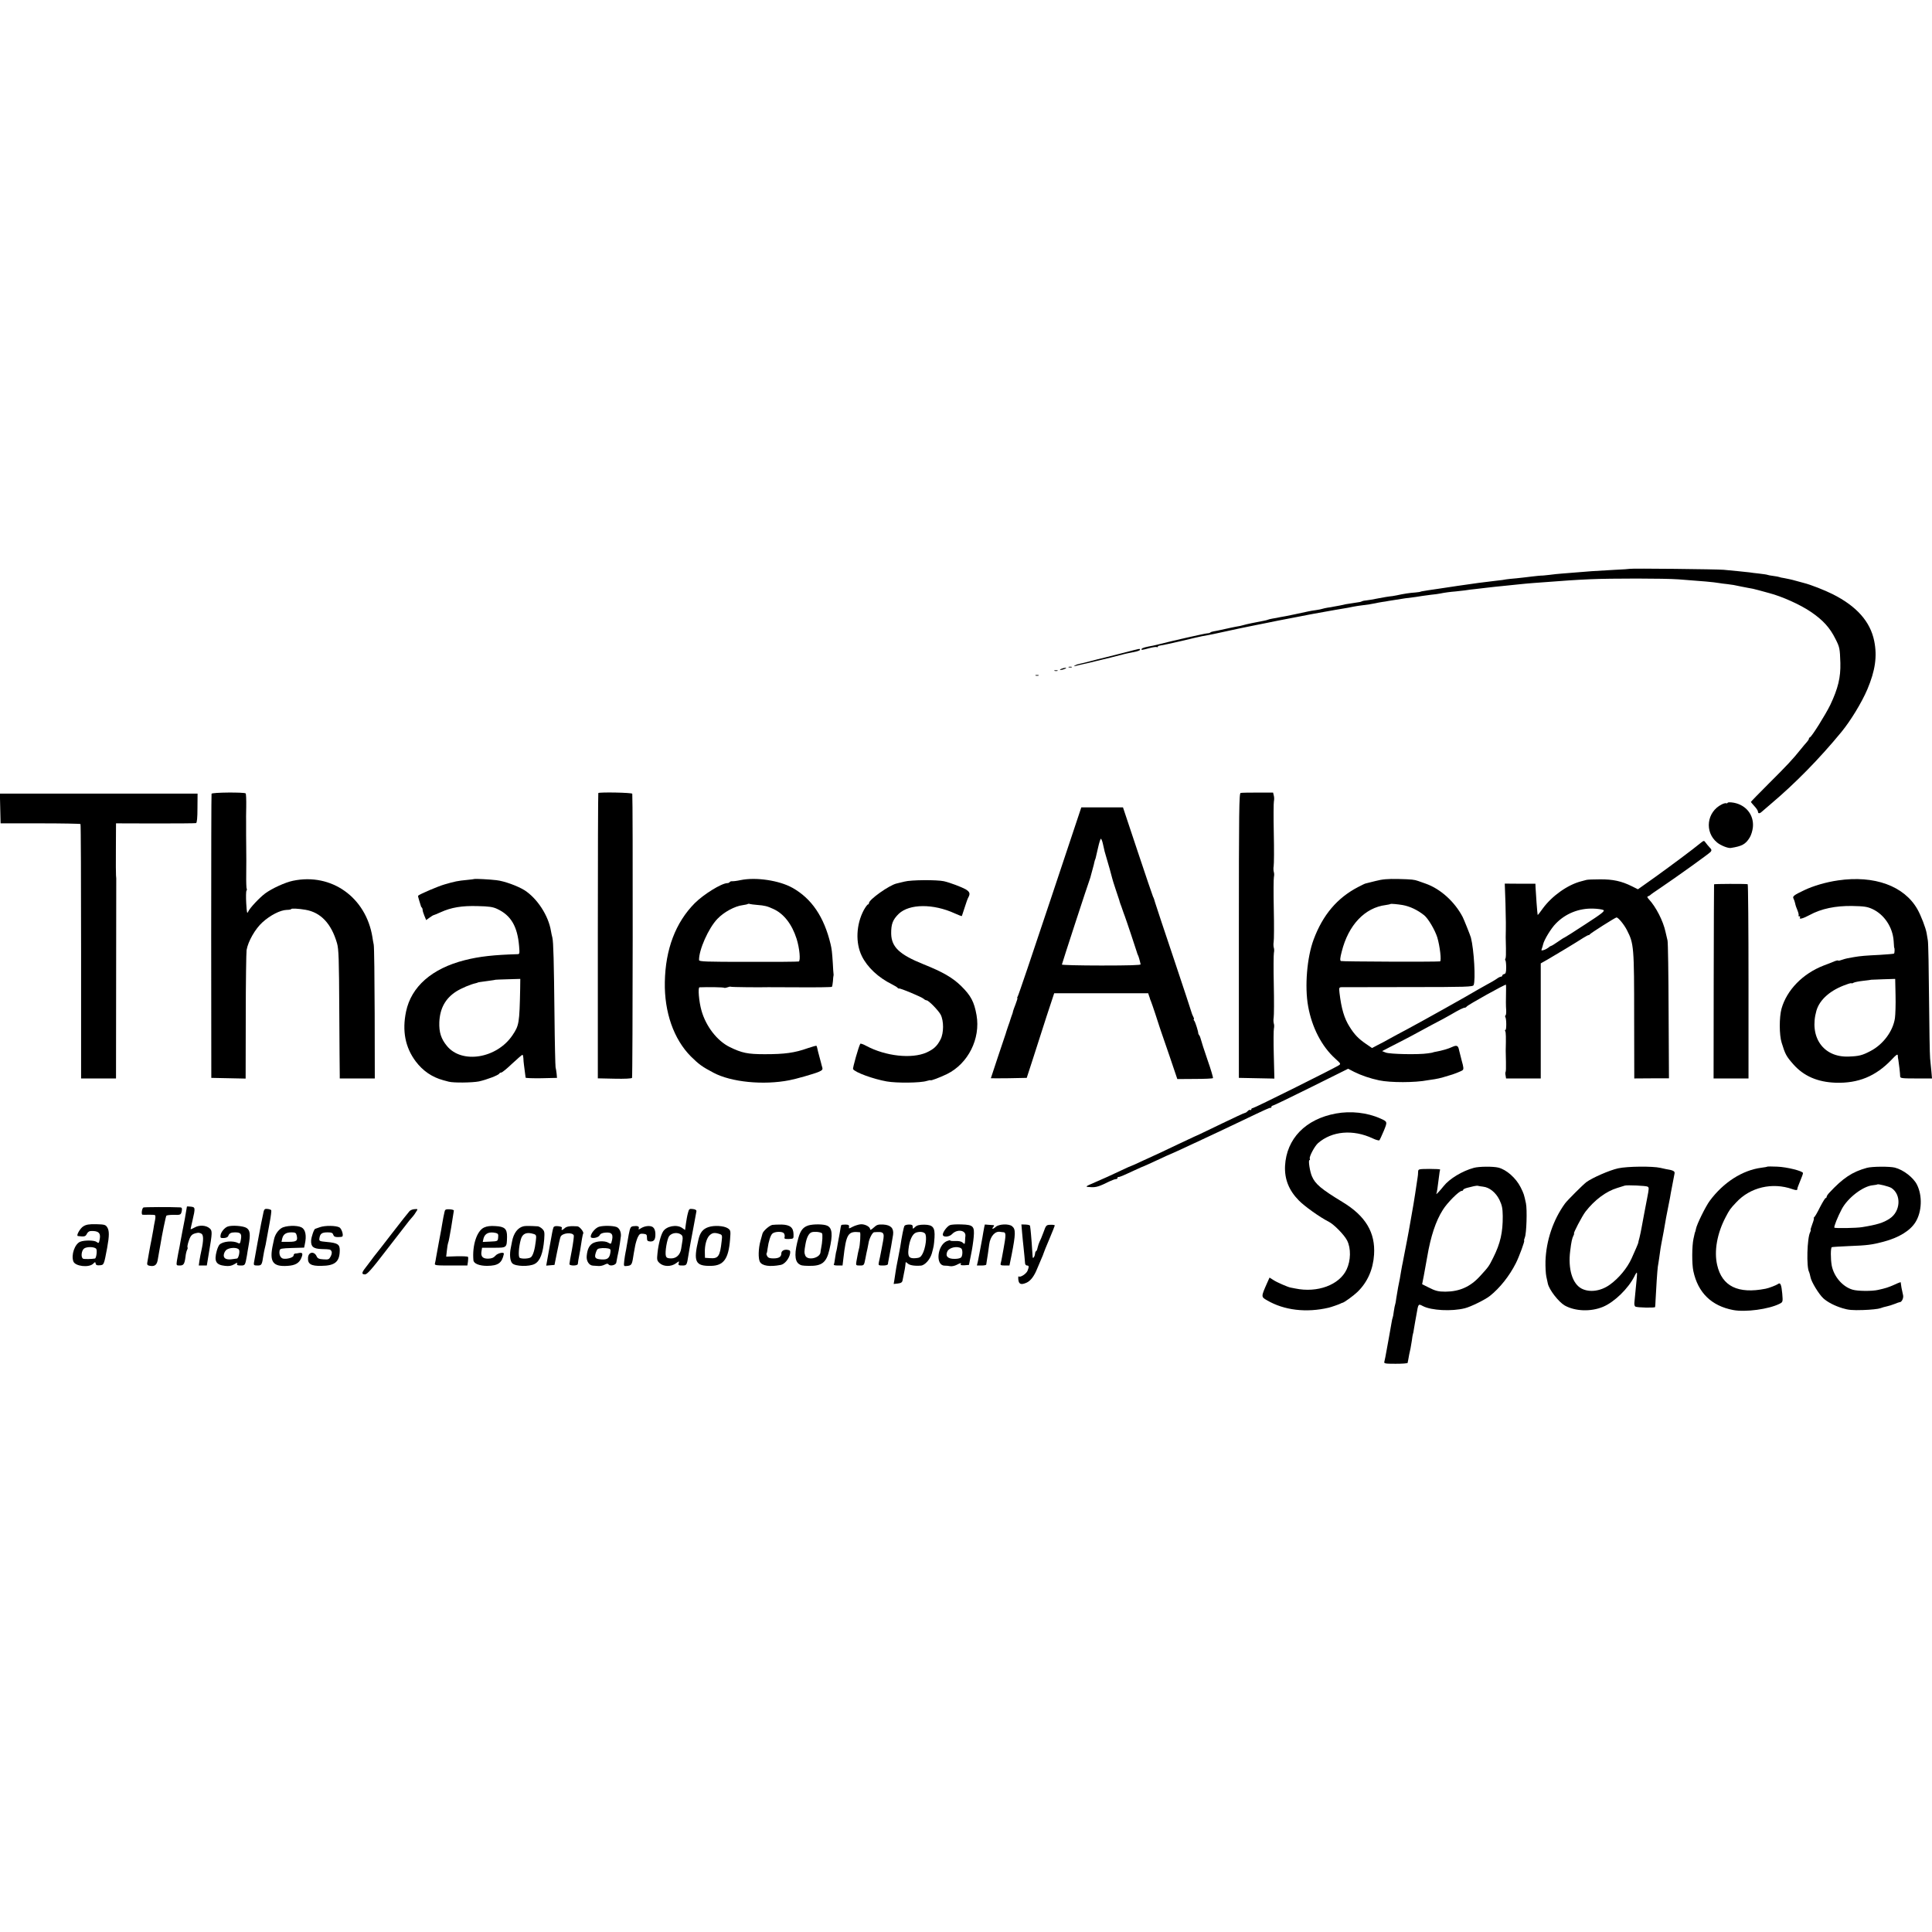 <?xml version="1.0" standalone="no"?>
<!DOCTYPE svg PUBLIC "-//W3C//DTD SVG 20010904//EN"
 "http://www.w3.org/TR/2001/REC-SVG-20010904/DTD/svg10.dtd">
<svg aria-hidden="true" version="1.0" xmlns="http://www.w3.org/2000/svg"
 width="1632pt" height="1632pt" viewBox="0 0 1632 1632"
 preserveAspectRatio="xMidYMid meet">
<g transform="translate(0,1632) scale(0.1,-0.1)"
fill="#000000" stroke="none">
<path d="M13768 11515 c-2 -1 -64 -6 -138 -9 -74 -4 -157 -9 -185 -11 -73 -6
-193 -16 -251 -20 -29 -2 -76 -7 -105 -11 -30 -3 -61 -7 -69 -6 -8 0 -44 -4
-80 -8 -36 -5 -94 -11 -130 -15 -36 -3 -75 -7 -87 -9 -12 -3 -48 -8 -80 -11
-92 -11 -105 -13 -154 -19 -46 -6 -302 -43 -349 -51 -14 -2 -47 -7 -75 -11
-54 -9 -64 -10 -67 -13 -2 -1 -21 -4 -43 -6 -47 -3 -98 -11 -157 -24 -24 -5
-50 -9 -58 -9 -8 0 -51 -8 -95 -16 -44 -9 -91 -17 -105 -18 -14 -1 -29 -4 -35
-7 -11 -6 -11 -6 -73 -15 -22 -3 -51 -8 -64 -10 -12 -3 -35 -8 -50 -11 -16 -3
-38 -7 -50 -9 -13 -3 -36 -7 -53 -9 -16 -3 -37 -7 -45 -10 -8 -3 -33 -8 -55
-11 -22 -3 -49 -7 -60 -10 -78 -17 -182 -39 -195 -41 -8 -1 -28 -5 -45 -8 -16
-4 -45 -9 -64 -12 -19 -3 -37 -8 -41 -10 -3 -2 -19 -6 -35 -9 -74 -14 -143
-28 -170 -36 -16 -5 -43 -11 -60 -13 -16 -3 -61 -12 -100 -21 -38 -9 -80 -17
-92 -19 -12 -2 -26 -6 -29 -10 -4 -4 -16 -7 -26 -7 -16 0 -295 -63 -403 -91
-22 -5 -47 -11 -55 -13 -66 -12 -91 -19 -96 -27 -7 -12 2 -11 65 6 30 8 58 12
63 9 4 -3 8 -1 8 3 0 5 9 9 21 10 11 1 91 18 177 38 86 21 166 39 177 41 26 4
75 14 100 19 150 33 315 68 335 71 14 3 70 14 125 25 55 11 111 23 125 25 14
3 72 14 130 25 58 11 116 23 130 25 178 32 194 35 285 50 17 3 37 7 45 9 13 3
44 8 137 20 12 2 34 6 50 9 15 4 42 8 58 11 17 2 41 6 55 9 29 5 118 19 140
22 60 7 126 16 144 20 12 2 45 6 74 10 29 3 63 7 75 10 38 8 91 15 132 18 22
2 58 6 80 9 22 4 65 9 95 12 30 4 69 8 85 10 31 4 97 11 188 20 28 3 72 8 97
10 25 3 74 7 110 10 319 24 335 25 480 32 176 8 629 8 750 -1 205 -15 294 -23
341 -31 13 -2 44 -7 69 -9 43 -5 61 -8 120 -21 14 -3 40 -8 57 -11 18 -2 59
-11 90 -20 32 -9 72 -19 88 -24 108 -28 265 -99 351 -158 102 -69 161 -133
209 -230 35 -69 37 -79 41 -202 3 -122 -19 -214 -85 -354 -40 -82 -156 -268
-172 -274 -5 -2 -9 -8 -9 -13 0 -5 -8 -17 -17 -27 -10 -11 -34 -39 -53 -63
-65 -81 -113 -133 -267 -286 -84 -84 -153 -155 -153 -157 0 -2 14 -18 30 -36
17 -18 30 -38 30 -46 0 -17 14 -18 32 -1 7 6 43 37 78 67 205 173 410 382 595
607 78 95 171 248 219 360 67 159 84 279 58 408 -33 164 -148 294 -351 396
-68 34 -185 80 -241 94 -8 2 -40 11 -70 19 -30 9 -73 18 -95 22 -22 3 -43 8
-46 10 -4 2 -26 6 -49 9 -24 3 -46 7 -49 9 -3 2 -35 7 -71 11 -36 4 -72 8 -80
10 -8 1 -51 6 -95 10 -44 4 -100 9 -125 12 -50 5 -786 13 -792 8z"/>
<path d="M9500 10808 c-63 -16 -140 -36 -170 -43 -30 -7 -82 -20 -115 -29 -33
-9 -73 -19 -89 -22 -16 -3 -36 -9 -45 -15 -13 -8 -12 -9 6 -4 12 3 30 8 40 10
22 4 112 25 133 31 8 2 62 15 120 29 58 15 114 29 125 32 11 3 44 9 73 15 28
5 52 14 52 19 0 12 5 12 -130 -23z"/>
<path d="M9028 10683 c6 -2 18 -2 25 0 6 3 1 5 -13 5 -14 0 -19 -2 -12 -5z"/>
<path d="M8965 10670 c-13 -5 -14 -9 -5 -9 8 0 24 4 35 9 13 5 14 9 5 9 -8 0
-24 -4 -35 -9z"/>
<path d="M8908 10653 c6 -2 18 -2 25 0 6 3 1 5 -13 5 -14 0 -19 -2 -12 -5z"/>
<path d="M8748 10613 c6 -2 18 -2 25 0 6 3 1 5 -13 5 -14 0 -19 -2 -12 -5z"/>
<path d="M1787 9615 c-2 -5 -3 -548 -3 -1205 l1 -1195 145 -3 145 -3 1 523 c0
288 4 541 7 563 13 74 73 179 134 234 66 60 150 103 205 105 21 0 38 4 38 7 0
7 63 4 120 -6 130 -22 219 -117 267 -283 14 -49 17 -129 19 -572 2 -283 3
-527 4 -542 l0 -28 148 0 148 0 -1 548 c-1 301 -4 563 -8 582 -4 19 -9 48 -11
63 -54 337 -346 545 -671 477 -65 -13 -178 -65 -235 -107 -47 -35 -129 -122
-143 -153 -10 -22 -12 -12 -17 70 -3 52 -2 100 2 106 4 6 5 13 2 16 -3 3 -5
59 -4 124 1 66 1 164 0 219 -1 55 -1 106 -1 113 0 20 0 101 0 115 -1 6 0 61 1
120 1 60 -1 112 -5 115 -11 11 -284 9 -288 -3z"/>
<path d="M5054 9621 c-2 -2 -4 -546 -4 -1207 l0 -1203 141 -3 c86 -2 144 1
148 7 6 8 8 2356 2 2400 -1 10 -277 15 -287 6z"/>
<path d="M10480 9622 c-13 -2 -15 -142 -15 -1205 l0 -1202 150 -3 150 -3 -5
200 c-3 110 -2 211 1 223 3 13 3 32 -1 43 -3 11 -4 33 -1 49 3 16 4 141 1 277
-3 137 -2 259 1 271 3 13 3 32 -1 43 -3 11 -4 33 -1 49 3 16 4 141 1 277 -3
137 -2 259 1 271 3 13 3 32 -1 43 -3 11 -4 33 -1 49 3 16 4 141 1 277 -3 137
-2 259 1 271 3 13 3 34 -1 48 l-6 25 -130 0 c-71 0 -136 -1 -144 -3z"/>
<path d="M2 9490 l3 -125 335 0 c184 0 337 -3 340 -6 3 -4 5 -489 5 -1078 l0
-1071 148 0 147 0 1 838 c0 460 1 844 1 852 0 8 -1 20 -2 25 -1 6 -2 107 -1
225 l1 215 333 -1 c182 0 337 1 343 3 8 3 12 45 12 127 l1 122 -835 0 -835 0
3 -126z"/>
<path d="M14594 9539 c-3 -5 -9 -7 -13 -4 -5 2 -22 -2 -37 -10 -127 -63 -148
-233 -39 -322 30 -25 91 -49 115 -46 95 15 125 31 160 88 12 19 24 58 27 87
10 102 -56 187 -160 207 -28 5 -50 5 -53 0z"/>
<path d="M8870 8708 c-145 -436 -268 -799 -273 -805 -5 -7 -7 -13 -3 -13 3 0
-4 -24 -15 -52 -11 -29 -21 -55 -21 -58 -1 -8 -5 -23 -14 -45 -4 -11 -8 -24
-10 -30 -1 -5 -9 -29 -18 -53 -8 -23 -15 -43 -15 -45 0 -1 -2 -9 -5 -17 -14
-41 -126 -375 -126 -378 0 -1 68 -1 151 0 l152 3 52 160 c28 88 80 249 115
358 l65 197 397 0 397 0 7 -22 c5 -13 9 -25 9 -28 1 -3 5 -12 8 -20 6 -13 64
-187 72 -215 2 -5 6 -19 10 -30 4 -11 37 -108 74 -215 l66 -195 147 1 c81 0
151 3 154 7 3 3 -17 72 -46 154 -28 81 -53 159 -56 173 -3 13 -9 29 -14 35 -4
5 -8 12 -8 15 1 15 -25 97 -34 108 -6 6 -7 12 -4 12 4 0 2 9 -4 21 -6 11 -13
28 -15 37 -2 9 -69 212 -149 451 -81 239 -151 453 -158 475 -6 23 -14 46 -18
51 -3 6 -62 178 -130 383 l-124 372 -176 0 -176 0 -264 -792z m445 490 c4 -18
9 -40 11 -48 1 -8 7 -31 13 -50 21 -70 53 -183 56 -199 2 -9 15 -52 30 -96 15
-44 28 -84 30 -90 1 -5 5 -19 9 -30 5 -11 12 -33 18 -50 5 -16 14 -39 18 -50
11 -28 101 -298 104 -310 1 -5 4 -14 7 -20 6 -9 18 -51 24 -81 2 -7 -98 -10
-331 -10 -184 0 -334 4 -334 8 0 6 216 669 238 728 3 8 6 20 7 25 2 6 8 30 15
55 7 25 14 52 15 60 2 8 4 16 5 18 3 3 4 6 25 99 10 45 21 80 25 78 4 -3 11
-19 15 -37z"/>
<path d="M14364 9198 c-60 -50 -244 -187 -383 -287 l-145 -103 -50 25 c-88 44
-162 60 -271 59 -55 0 -107 -2 -115 -5 -8 -2 -28 -7 -45 -12 -112 -29 -244
-122 -322 -228 -23 -33 -43 -58 -44 -56 -3 10 -16 185 -18 234 l-1 30 -129 0
-130 1 6 -166 c4 -143 4 -192 2 -287 0 -10 1 -52 2 -94 1 -41 0 -80 -4 -86 -4
-5 -4 -13 0 -16 3 -4 6 -30 6 -59 0 -41 -4 -54 -17 -56 -9 -2 -16 -8 -16 -13
0 -5 -5 -9 -11 -9 -6 0 -23 -8 -37 -19 -15 -10 -49 -31 -77 -45 -27 -15 -63
-35 -80 -45 -81 -49 -478 -271 -600 -336 -49 -26 -115 -61 -145 -78 -30 -17
-76 -42 -103 -55 l-47 -25 -54 37 c-61 42 -95 77 -136 143 -45 71 -69 152 -85
286 -5 44 -3 47 17 48 13 0 267 0 566 1 492 0 544 2 550 17 18 43 3 300 -23
401 -5 19 -60 156 -70 175 -68 129 -187 236 -310 280 -27 9 -57 20 -65 23 -35
12 -51 14 -166 17 -94 2 -137 -2 -195 -17 -41 -10 -79 -20 -84 -21 -6 -1 -34
-15 -63 -30 -177 -92 -298 -236 -375 -442 -57 -152 -77 -398 -47 -565 32 -179
115 -340 230 -443 47 -43 48 -44 27 -57 -48 -30 -711 -360 -724 -360 -7 0 -13
-5 -13 -11 0 -5 -4 -8 -9 -5 -5 3 -14 -1 -21 -9 -7 -8 -17 -15 -22 -15 -6 0
-93 -41 -195 -90 -101 -49 -186 -90 -187 -90 -2 0 -75 -34 -162 -75 -88 -42
-168 -80 -179 -85 -11 -5 -69 -32 -129 -59 -59 -28 -110 -51 -113 -51 -2 0
-37 -15 -76 -34 -78 -37 -172 -80 -227 -103 -88 -38 -88 -38 -37 -41 45 -3 72
5 160 49 22 10 45 19 53 19 8 0 14 4 14 10 0 5 3 9 8 8 8 -2 32 8 135 56 43
20 80 36 82 36 2 0 51 23 110 50 59 28 108 50 110 50 2 0 47 21 102 46 54 25
127 59 163 76 81 37 168 79 335 158 211 101 240 114 248 112 4 -1 7 3 7 8 0 6
5 10 10 10 6 0 151 70 324 156 l314 156 50 -26 c60 -30 136 -56 212 -72 96
-20 303 -20 410 1 14 2 41 6 60 9 19 3 51 10 70 16 19 6 42 13 50 15 33 8 104
36 115 45 10 8 8 26 -7 78 -10 37 -20 78 -23 91 -7 38 -19 45 -56 28 -33 -16
-89 -32 -139 -41 -14 -2 -25 -5 -25 -6 0 -1 -20 -5 -45 -8 -76 -12 -322 -7
-355 7 l-30 12 65 34 c36 18 88 45 115 59 28 14 95 50 150 80 55 30 118 64
140 75 22 11 72 38 110 60 75 44 105 58 119 59 5 0 12 4 15 9 9 14 331 193
332 185 1 -4 1 -20 1 -37 -2 -91 -2 -144 1 -178 1 -21 -1 -41 -5 -44 -5 -2 -5
-9 -2 -15 10 -15 10 -108 1 -108 -5 0 -5 -5 -2 -11 6 -8 7 -54 4 -164 0 -11 1
-55 2 -97 1 -43 0 -80 -3 -83 -3 -3 -3 -17 0 -30 l4 -25 147 0 146 0 0 486 0
486 60 34 c71 41 243 145 300 182 22 14 42 24 44 23 2 -2 7 1 10 6 8 11 216
143 226 143 15 0 64 -60 88 -107 59 -115 61 -141 61 -746 l1 -507 146 1 147 0
-3 567 c-1 312 -5 581 -9 597 -4 17 -11 49 -17 73 -20 93 -81 212 -142 277
-13 15 -15 21 -5 24 7 2 15 7 18 10 3 4 41 31 85 60 135 91 411 289 425 305
10 13 9 20 -9 38 -12 13 -27 31 -34 41 -13 18 -14 18 -43 -5z m-2516 -523 c62
-11 127 -42 183 -87 34 -28 90 -123 110 -186 22 -73 37 -201 23 -203 -45 -5
-829 -2 -837 3 -9 5 -7 27 7 80 56 224 195 371 372 393 21 3 39 7 41 9 4 3 59
-2 101 -9z m1696 -42 c15 -8 -11 -29 -153 -121 -94 -62 -174 -112 -176 -112
-3 0 -28 -16 -55 -35 -27 -19 -53 -35 -57 -35 -3 0 -14 -6 -22 -14 -9 -7 -27
-17 -40 -21 -21 -6 -23 -5 -17 11 4 11 9 27 11 37 8 37 67 135 107 175 82 85
194 130 314 127 39 -1 79 -7 88 -12z"/>
<path d="M4008 8895 c-2 -1 -30 -5 -63 -8 -77 -7 -105 -13 -190 -38 -56 -16
-207 -81 -223 -95 -2 -1 2 -20 9 -41 7 -21 13 -41 14 -45 0 -3 3 -10 8 -14 4
-4 7 -13 7 -21 0 -7 7 -30 15 -49 l15 -36 29 21 c16 12 32 21 35 21 3 0 29 11
58 24 90 41 180 56 313 52 97 -2 129 -7 165 -24 116 -54 171 -147 185 -315 5
-60 4 -67 -12 -67 -200 -6 -323 -19 -448 -51 -276 -70 -451 -223 -495 -434
-34 -163 -7 -302 81 -420 61 -81 138 -134 234 -160 17 -4 37 -10 45 -12 39
-11 199 -9 255 2 65 14 168 53 173 67 2 4 9 8 16 8 8 0 49 34 92 75 44 41 82
74 87 75 4 0 7 -12 8 -27 0 -16 3 -41 5 -58 6 -45 13 -99 14 -108 0 -4 60 -6
133 -5 l132 3 -3 35 c-2 19 -6 43 -9 55 -2 11 -7 205 -9 430 -5 464 -9 629
-18 665 -4 14 -9 39 -12 56 -21 130 -116 275 -223 344 -58 36 -172 78 -238 85
-56 7 -181 13 -185 10z m386 -927 c-6 -291 -9 -310 -65 -393 -132 -196 -428
-245 -554 -90 -49 59 -67 116 -64 200 5 117 51 201 143 260 45 28 120 60 166
70 8 2 15 4 15 5 0 2 27 6 95 15 30 4 56 8 57 9 1 0 48 3 105 4 l103 3 -1 -83z"/>
<path d="M6258 8886 c-32 -7 -64 -11 -73 -10 -8 1 -17 -2 -21 -7 -3 -5 -12 -9
-20 -9 -48 0 -200 -94 -276 -170 -161 -163 -247 -388 -252 -665 -5 -255 75
-483 220 -629 68 -67 95 -87 192 -138 149 -79 421 -106 640 -63 51 9 211 55
246 70 32 14 37 20 32 38 -4 12 -8 29 -10 37 -2 8 -9 35 -16 60 -7 25 -14 53
-16 64 -2 10 -5 20 -7 22 -2 2 -35 -7 -73 -20 -113 -40 -195 -51 -364 -51
-144 0 -193 10 -297 61 -105 52 -199 173 -237 306 -22 76 -32 198 -17 198 71
3 204 1 208 -4 3 -2 15 -1 28 4 13 5 25 7 27 5 3 -4 251 -6 318 -4 8 0 131 0
273 -1 143 -1 261 1 264 4 3 3 7 24 9 48 1 24 4 45 5 48 1 3 1 9 0 13 -1 5 -4
46 -6 90 -6 94 -9 120 -19 162 -55 230 -160 385 -323 476 -111 62 -307 91
-435 65z m137 -210 c64 -5 85 -10 137 -34 88 -39 158 -129 197 -252 25 -79 35
-187 18 -192 -7 -2 -199 -4 -427 -3 -359 0 -415 2 -415 15 -2 86 80 270 155
348 55 58 148 108 214 116 21 3 40 7 43 10 3 2 10 3 16 0 7 -2 35 -6 62 -8z"/>
<path d="M15526 8883 c-99 -14 -209 -46 -286 -83 -87 -41 -100 -52 -90 -70 5
-9 11 -28 14 -41 2 -13 11 -40 20 -60 8 -20 12 -39 9 -43 -4 -3 -1 -6 6 -6 7
0 9 -4 6 -10 -12 -19 25 -10 82 21 97 53 218 78 358 76 101 -2 128 -6 170 -25
101 -46 173 -154 181 -270 2 -31 4 -57 4 -57 6 0 5 -47 -1 -50 -3 -3 -58 -7
-120 -11 -120 -6 -162 -9 -219 -19 -19 -4 -44 -8 -55 -10 -11 -2 -32 -8 -46
-13 -15 -6 -29 -9 -32 -6 -2 3 -15 0 -28 -5 -13 -6 -55 -22 -94 -37 -176 -68
-311 -206 -356 -364 -20 -72 -20 -222 1 -288 30 -98 39 -115 100 -184 87 -98
204 -149 357 -154 191 -6 338 55 471 194 40 43 52 51 53 36 0 -10 2 -28 5 -39
5 -28 15 -116 15 -137 0 -16 13 -18 135 -18 l134 0 -5 58 c-3 31 -8 82 -11
112 -3 30 -7 258 -9 505 -2 248 -6 468 -10 490 -3 22 -8 49 -10 60 -7 45 -49
153 -78 204 -112 197 -363 289 -671 244z m486 -970 c2 -76 -1 -163 -5 -193
-16 -110 -99 -222 -206 -278 -70 -37 -98 -44 -186 -47 -214 -8 -335 166 -271
389 28 94 120 174 254 220 23 9 42 13 42 10 0 -2 8 -1 18 5 9 5 46 12 82 16
36 4 66 8 67 9 1 0 47 2 102 4 l100 3 3 -138z"/>
<path d="M7640 8873 c-30 -7 -60 -15 -66 -16 -62 -14 -234 -136 -234 -166 0
-6 -4 -11 -8 -11 -5 0 -20 -21 -35 -47 -65 -122 -72 -277 -17 -389 46 -94 138
-181 255 -239 22 -11 43 -24 46 -28 3 -5 9 -8 13 -7 11 4 189 -71 207 -86 8
-8 20 -14 26 -14 17 0 99 -84 119 -121 27 -53 27 -154 -1 -209 -29 -57 -58
-83 -119 -111 -125 -55 -345 -31 -508 56 -25 14 -49 22 -51 18 -14 -23 -66
-207 -61 -214 17 -28 171 -84 284 -104 83 -15 286 -13 338 4 17 5 32 8 32 6 0
-7 81 24 139 52 179 88 285 299 250 498 -20 113 -48 165 -130 246 -73 71 -154
118 -319 184 -203 82 -269 145 -272 257 -1 82 13 119 64 169 90 85 291 87 474
3 31 -14 57 -24 59 -22 1 2 12 35 24 73 12 39 26 78 32 87 16 30 10 45 -24 66
-34 19 -131 56 -183 68 -59 13 -278 12 -334 -3z"/>
<path d="M14479 8850 c-1 -3 -2 -373 -3 -822 l-1 -818 147 0 148 0 0 820 c0
451 -3 821 -7 821 -26 4 -283 3 -284 -1z"/>
<path d="M11285 6914 c-257 -47 -418 -213 -430 -443 -5 -111 32 -206 117 -292
48 -49 178 -142 252 -179 45 -23 131 -111 155 -158 34 -66 32 -170 -4 -246
-62 -131 -247 -199 -434 -160 -20 4 -38 8 -41 8 -21 4 -112 43 -141 62 l-35
22 -21 -47 c-51 -115 -51 -116 0 -145 143 -84 332 -107 522 -62 21 5 90 29
100 35 6 3 12 6 15 6 14 2 93 59 128 93 84 82 131 189 139 314 12 186 -71 326
-266 444 -181 110 -231 152 -259 218 -17 38 -32 136 -21 136 5 0 6 6 3 13 -6
17 41 105 69 130 117 103 296 119 462 41 27 -13 53 -20 57 -16 4 4 20 39 37
79 32 78 32 78 -29 105 -112 50 -250 65 -375 42z"/>
<path d="M12450 6455 c-97 -26 -206 -92 -255 -154 -28 -36 -68 -78 -62 -66 5
10 11 54 23 150 3 27 7 52 9 55 2 4 -38 6 -90 6 -94 -1 -95 -1 -96 -26 0 -14
-2 -34 -4 -45 -4 -28 -17 -116 -21 -140 -2 -18 -23 -142 -39 -230 -3 -16 -10
-55 -15 -85 -6 -30 -12 -66 -15 -80 -16 -81 -27 -138 -31 -160 -2 -14 -7 -36
-10 -50 -3 -14 -7 -36 -9 -50 -5 -35 -15 -88 -25 -135 -4 -22 -11 -62 -15 -89
-3 -27 -8 -52 -10 -56 -2 -4 -7 -29 -11 -56 -3 -27 -8 -52 -10 -55 -2 -3 -6
-21 -9 -40 -3 -19 -13 -72 -21 -119 -9 -47 -18 -96 -20 -110 -9 -52 -16 -86
-20 -102 -5 -16 4 -18 95 -18 56 0 101 3 102 8 0 4 2 14 4 22 2 8 6 31 9 50 4
19 9 42 11 50 2 8 7 38 11 65 3 28 8 52 9 55 2 3 6 24 9 46 4 22 9 51 11 64 3
14 7 39 10 55 16 94 15 93 55 72 71 -37 244 -46 354 -18 49 12 171 72 210 103
85 67 166 169 221 278 28 55 77 190 70 190 -3 0 0 12 6 28 14 35 20 235 9 287
-16 75 -18 82 -45 136 -40 79 -120 149 -188 166 -45 11 -164 10 -207 -2z m78
-159 c54 -6 107 -49 138 -111 22 -47 27 -70 28 -138 1 -137 -20 -230 -80 -350
-38 -76 -39 -77 -112 -157 -82 -90 -173 -130 -292 -131 -60 0 -85 6 -145 37
l-52 26 14 71 c13 69 16 86 29 160 29 172 72 303 132 397 37 60 137 160 159
160 7 0 13 4 13 9 0 5 15 12 33 17 17 4 43 10 57 14 14 3 30 5 35 3 6 -2 25
-5 43 -7z"/>
<path d="M13669 6451 c-73 -16 -219 -80 -269 -117 -31 -24 -160 -153 -180
-180 -100 -138 -159 -312 -165 -487 -1 -48 2 -106 7 -130 5 -23 11 -50 13 -60
11 -52 91 -155 143 -185 88 -49 220 -54 323 -11 96 40 213 154 265 257 8 18
18 32 20 32 3 0 3 -21 0 -47 -3 -27 -8 -77 -11 -113 -4 -36 -7 -77 -9 -93 -2
-15 2 -31 8 -34 14 -9 165 -12 167 -4 1 3 3 31 4 61 4 90 15 253 19 280 3 14
7 45 11 70 11 82 15 105 20 130 8 38 28 148 39 215 3 13 12 60 20 102 9 43 18
91 20 107 6 32 24 127 31 162 5 21 -11 29 -75 39 -8 2 -28 6 -45 10 -66 15
-279 13 -356 -4z m249 -155 c12 -7 12 -15 -3 -91 -13 -65 -44 -232 -50 -265
-3 -19 -11 -53 -16 -75 -6 -22 -11 -41 -10 -42 1 -3 -27 -68 -57 -134 -37 -81
-107 -166 -182 -220 -77 -56 -172 -69 -240 -34 -78 41 -116 166 -96 320 9 75
16 106 27 127 5 10 8 18 5 18 -9 0 68 147 97 185 77 99 173 171 268 200 30 9
59 18 64 20 20 6 181 -1 193 -9z"/>
<path d="M14928 6465 c-2 -2 -24 -6 -49 -9 -161 -21 -321 -124 -436 -279 -35
-47 -110 -199 -117 -238 -3 -13 -5 -24 -6 -24 -1 0 -3 -7 -5 -15 -2 -8 -6 -28
-10 -45 -13 -61 -14 -211 -1 -272 39 -183 153 -294 336 -329 106 -20 302 7
393 53 27 14 28 15 22 86 -7 77 -16 97 -37 80 -12 -9 -76 -34 -103 -39 -233
-46 -369 20 -410 201 -27 118 0 266 71 402 34 65 39 72 90 126 118 128 305
172 475 112 22 -8 40 -10 40 -5 2 14 4 22 14 45 29 71 35 88 35 96 0 17 -136
51 -217 54 -45 2 -83 2 -85 0z"/>
<path d="M15770 6455 c-124 -34 -202 -86 -319 -212 -12 -13 -21 -27 -21 -33 0
-5 -4 -10 -8 -10 -5 0 -26 -35 -48 -77 -21 -43 -43 -81 -49 -85 -5 -4 -7 -8
-3 -8 3 0 -2 -22 -13 -50 -10 -27 -17 -50 -14 -50 3 0 1 -8 -4 -18 -26 -48
-33 -297 -9 -337 3 -6 8 -26 12 -45 7 -38 70 -142 108 -177 35 -32 96 -64 163
-84 48 -15 83 -18 175 -15 63 2 128 9 143 15 15 6 41 13 56 16 15 3 44 12 64
20 20 8 39 15 42 15 18 -2 36 33 31 58 -12 51 -18 87 -19 100 0 15 3 16 -59
-12 -48 -21 -70 -28 -133 -42 -52 -12 -173 -11 -216 2 -85 25 -158 111 -176
204 -10 56 -10 152 1 155 6 2 70 6 141 9 159 6 198 11 299 38 127 34 222 92
267 165 54 87 59 223 12 316 -30 60 -115 126 -187 144 -44 11 -193 10 -236 -2z
m207 -170 c86 -56 78 -199 -15 -259 -52 -35 -108 -52 -233 -72 -48 -8 -230
-11 -234 -4 -5 8 29 93 63 157 50 94 178 193 262 201 19 2 36 5 38 7 7 6 98
-17 119 -30z"/>
<path d="M1211 6120 c-13 -9 -19 -60 -7 -61 6 -1 31 -1 55 0 23 0 47 -1 51 -4
4 -3 4 -23 -1 -45 -5 -22 -11 -57 -14 -78 -3 -20 -10 -57 -15 -82 -5 -25 -15
-74 -21 -110 -6 -36 -13 -75 -15 -86 -3 -16 2 -23 19 -26 45 -9 64 7 71 59 4
26 9 55 11 63 1 8 5 31 9 50 15 94 46 242 51 250 3 5 30 8 60 8 61 -2 64 -1
71 36 3 20 0 26 -13 27 -82 4 -306 3 -312 -1z"/>
<path d="M1579 6128 c0 -2 -2 -12 -4 -23 -6 -40 -18 -108 -35 -190 -5 -27 -12
-63 -15 -80 -5 -30 -10 -57 -20 -105 -3 -14 -7 -42 -11 -62 -5 -37 -4 -38 24
-38 33 0 41 12 49 74 2 22 8 47 13 57 5 9 7 19 4 22 -3 3 1 28 11 56 16 48 28
59 74 67 8 2 22 -1 32 -7 19 -10 19 -57 1 -139 -6 -25 -13 -64 -17 -87 l-6
-43 34 0 34 0 17 103 c30 175 30 190 8 210 -31 28 -88 31 -128 8 -19 -11 -34
-17 -34 -13 1 4 7 36 16 72 25 107 24 113 -13 117 -18 2 -33 3 -34 1z"/>
<path d="M2221 6057 c-13 -62 -18 -84 -31 -157 -6 -30 -12 -66 -15 -80 -5 -25
-23 -127 -30 -167 -3 -20 1 -23 30 -23 35 0 38 5 50 86 4 21 8 47 11 56 5 19
10 41 18 89 3 19 14 78 24 131 10 53 16 101 13 105 -3 5 -18 10 -33 11 -25 2
-28 -2 -37 -51z"/>
<path d="M3460 6090 c-8 -8 -76 -94 -150 -190 -74 -96 -139 -180 -145 -186 -5
-7 -19 -24 -30 -40 -11 -15 -32 -43 -47 -62 -34 -43 -35 -57 -5 -57 19 0 57
43 188 214 90 117 174 225 186 240 36 41 39 45 57 73 17 26 17 26 -11 24 -15
0 -35 -8 -43 -16z"/>
<path d="M3755 6083 c-3 -13 -7 -34 -10 -47 -2 -12 -7 -41 -11 -62 -3 -21 -10
-59 -15 -84 -5 -25 -11 -58 -14 -75 -3 -16 -7 -41 -10 -55 -3 -14 -8 -41 -11
-60 -3 -19 -7 -43 -10 -52 -5 -17 6 -18 134 -18 l140 0 5 33 c2 17 3 35 0 40
-2 4 -45 6 -94 5 l-90 -3 6 54 c3 30 8 57 10 61 2 4 7 22 10 41 3 19 10 59 16
89 5 30 12 73 15 95 4 22 7 44 8 49 0 5 -16 10 -37 11 -32 1 -38 -2 -42 -22z"/>
<path d="M5811 6073 c-6 -21 -13 -62 -17 -90 l-7 -53 -26 18 c-45 31 -132 15
-160 -31 -19 -30 -40 -110 -47 -183 -6 -55 -4 -63 17 -83 34 -32 98 -33 140
-2 27 20 27 20 22 1 -5 -17 0 -20 30 -20 38 0 39 2 52 85 7 45 15 88 19 110
17 88 47 253 49 264 1 9 -10 16 -30 18 -30 4 -33 1 -42 -34z m-55 -184 c10 -8
13 -23 9 -48 -3 -20 -8 -51 -11 -69 -8 -51 -40 -82 -85 -82 -29 0 -39 5 -44
20 -10 30 10 146 28 169 24 29 74 34 103 10z"/>
<path d="M704 5961 c-28 -17 -63 -80 -46 -82 53 -7 64 -5 75 17 5 13 20 25 31
25 65 4 88 -15 79 -65 -7 -39 -9 -41 -27 -27 -18 15 -102 16 -138 2 -46 -18
-79 -112 -58 -167 16 -41 131 -54 167 -19 17 17 18 17 21 1 3 -13 12 -16 35
-14 35 3 35 2 62 146 19 104 19 147 0 176 -14 21 -24 23 -93 25 -61 1 -84 -3
-108 -18z m108 -189 c11 -11 2 -81 -10 -83 -26 -5 -89 -6 -99 -2 -22 9 -16 70
8 87 23 16 84 15 101 -2z"/>
<path d="M6524 5973 c-25 -5 -77 -51 -83 -73 -2 -8 -10 -37 -18 -65 -17 -62
-19 -146 -4 -174 19 -34 82 -44 176 -26 33 6 71 52 79 96 3 22 0 28 -19 31
-30 6 -55 -8 -55 -30 0 -29 -21 -42 -67 -42 -31 0 -45 5 -52 19 -6 10 -8 20
-6 23 3 2 7 21 9 41 8 60 25 114 41 127 21 18 83 19 96 3 6 -7 9 -21 7 -31 -5
-16 0 -19 35 -18 41 2 41 2 40 40 -1 57 -29 80 -101 82 -31 0 -67 -1 -78 -3z"/>
<path d="M6830 5969 c-45 -14 -67 -41 -85 -103 -35 -124 -34 -194 2 -222 19
-14 30 -16 86 -17 110 -2 148 28 173 136 30 127 25 185 -20 204 -29 13 -114
14 -156 2z m113 -66 c8 -5 4 -78 -7 -128 -2 -11 -5 -26 -5 -32 -3 -50 -108
-74 -128 -30 -10 23 -10 37 1 97 10 57 28 91 50 100 21 8 71 5 89 -7z"/>
<path d="M7106 5971 c-2 -3 -7 -28 -11 -56 -5 -27 -9 -54 -11 -60 -1 -5 -5
-28 -9 -50 -3 -22 -8 -46 -10 -53 -3 -7 -7 -34 -11 -60 -3 -26 -8 -50 -11 -54
-2 -5 13 -8 35 -8 l39 0 7 58 c24 211 39 234 140 223 8 -1 1 -114 -9 -143 -4
-13 -9 -38 -21 -105 -5 -32 -4 -33 30 -33 34 0 35 1 46 58 6 31 13 68 17 82 3
14 7 34 9 46 5 39 33 94 48 95 81 7 89 -1 75 -77 -5 -27 -12 -60 -14 -74 -7
-38 -14 -72 -21 -102 -5 -27 -4 -28 35 -28 26 0 41 5 42 13 0 6 2 19 4 27 12
60 35 191 39 220 7 55 -19 82 -82 86 -45 2 -55 -1 -82 -26 -18 -17 -30 -23
-30 -14 0 22 -46 46 -82 42 -18 -2 -48 -12 -66 -21 -32 -17 -33 -17 -30 0 2
14 -4 18 -30 19 -18 0 -35 -2 -36 -5z"/>
<path d="M7641 5966 c-7 -9 -23 -88 -37 -181 -2 -11 -10 -56 -19 -100 -9 -44
-18 -93 -20 -110 -3 -16 -7 -46 -10 -66 l-6 -35 36 4 c26 3 36 10 39 26 19 92
23 115 25 140 1 18 2 18 19 3 16 -15 56 -22 110 -18 34 2 78 51 93 102 17 62
18 67 23 135 5 86 -13 108 -87 109 -40 0 -61 -5 -76 -19 -21 -19 -21 -19 -21
1 0 15 -7 19 -30 19 -17 0 -34 -4 -39 -10z m172 -65 c20 -20 6 -127 -22 -176
-13 -24 -25 -31 -55 -33 -55 -5 -69 11 -62 74 8 77 33 131 64 142 30 10 61 7
75 -7z"/>
<path d="M8024 5971 c-25 -11 -60 -59 -60 -80 1 -25 55 -21 79 5 42 44 117 33
112 -16 -1 -8 -3 -28 -3 -44 -2 -27 -3 -28 -20 -13 -11 11 -33 15 -64 14 -25
-1 -44 1 -42 5 3 4 -10 1 -28 -6 -81 -35 -98 -205 -20 -207 15 0 37 -2 50 -5
13 -2 36 3 52 11 34 18 44 19 35 5 -4 -7 8 -9 32 -8 l38 3 17 85 c10 47 20
114 23 150 8 92 -3 104 -103 107 -42 2 -87 -1 -98 -6z m95 -196 c13 -8 14 -55
2 -74 -6 -9 -27 -15 -56 -15 -59 -1 -82 23 -62 64 16 32 82 47 116 25z"/>
<path d="M8319 5976 c-1 -2 -7 -30 -13 -66 -3 -19 -10 -60 -16 -90 -6 -30 -13
-68 -16 -85 -3 -16 -9 -47 -13 -67 l-9 -38 39 0 c21 0 39 3 40 8 0 4 2 16 4
27 5 27 16 103 21 143 9 69 50 115 94 106 8 -1 20 -3 27 -3 22 -2 21 -26 -1
-146 -2 -11 -7 -38 -11 -60 -4 -22 -9 -48 -12 -57 -4 -15 2 -18 35 -18 l39 0
18 88 c35 179 36 219 4 244 -27 22 -111 19 -138 -6 -22 -20 -38 -21 -21 -1 10
12 10 15 -1 16 -8 1 -26 2 -41 3 -16 2 -28 2 -29 2z"/>
<path d="M8634 5906 c3 -39 9 -93 12 -121 6 -55 11 -111 13 -137 1 -10 8 -18
16 -18 17 0 19 -9 5 -44 -10 -26 -62 -60 -75 -48 -3 4 -5 -8 -3 -27 4 -40 24
-47 72 -25 34 17 63 56 88 119 9 22 24 58 34 80 10 22 19 45 20 50 1 6 23 59
48 118 25 60 46 112 46 115 0 4 -16 7 -36 6 -36 -1 -38 -3 -60 -65 -13 -35
-28 -71 -33 -79 -4 -9 -12 -30 -16 -48 -3 -18 -10 -32 -14 -32 -4 0 -7 -10 -8
-21 -2 -24 -19 -47 -20 -27 -1 31 -15 215 -18 233 -1 11 -3 25 -4 30 0 6 -17
10 -37 11 l-36 1 6 -71z"/>
<path d="M1923 5959 c-27 -10 -57 -47 -60 -74 -3 -21 0 -24 28 -23 18 1 33 7
37 17 8 23 23 31 57 31 48 0 58 -12 50 -59 -6 -35 -9 -39 -24 -31 -42 22 -128
15 -157 -14 -7 -7 -17 -30 -23 -52 -24 -88 -7 -119 70 -127 34 -4 54 0 77 13
24 15 30 16 25 5 -4 -11 3 -15 30 -15 38 0 38 1 53 85 2 17 9 54 14 84 17 95
13 128 -17 148 -27 18 -125 25 -160 12z m96 -196 c9 -16 -4 -72 -17 -74 -4 0
-20 -3 -36 -5 -49 -8 -76 3 -76 31 0 14 8 33 19 44 24 24 97 27 110 4z"/>
<path d="M2376 5945 c-30 -20 -53 -56 -61 -93 -2 -9 -6 -28 -9 -42 -33 -148
-3 -192 124 -183 64 4 97 23 115 66 16 38 11 48 -18 43 -12 -3 -28 -5 -34 -5
-7 -1 -13 -8 -13 -16 0 -17 -54 -33 -88 -27 -23 5 -37 35 -30 69 3 16 16 18
105 21 l102 3 6 29 c16 72 6 124 -28 142 -39 20 -136 16 -171 -7z m130 -60
c11 -46 0 -55 -67 -55 l-61 0 6 28 c9 36 32 52 78 52 32 0 39 -4 44 -25z"/>
<path d="M2703 5954 c-21 -8 -39 -14 -40 -14 -10 -1 -33 -67 -35 -100 -2 -52
20 -69 90 -71 71 -2 72 -2 82 -18 5 -10 3 -25 -6 -43 -14 -27 -19 -29 -62 -26
-37 2 -49 8 -57 25 -20 46 -70 39 -73 -11 -4 -53 25 -71 112 -69 117 1 156 35
156 134 0 48 -20 60 -110 68 -62 6 -65 7 -62 31 6 39 21 50 68 50 34 0 44 -4
49 -20 5 -15 15 -20 39 -20 18 0 35 2 38 5 11 12 -6 66 -25 77 -30 16 -120 17
-164 2z"/>
<path d="M4089 5951 c-61 -28 -101 -151 -90 -276 2 -29 50 -48 116 -48 93 1
125 24 141 100 4 21 -53 8 -73 -16 -12 -15 -30 -22 -56 -23 -48 -2 -67 17 -60
60 l5 32 98 0 c112 0 111 -1 113 92 1 68 -20 87 -99 91 -41 3 -71 -1 -95 -12z
m99 -46 c19 -5 23 -11 20 -38 -3 -32 -3 -32 -67 -35 l-63 -3 6 28 c11 44 47
61 104 48z"/>
<path d="M4425 5962 c-50 -10 -87 -58 -100 -131 -3 -14 -7 -37 -10 -51 -12
-56 -7 -113 13 -132 26 -26 142 -29 188 -5 46 24 71 89 81 208 4 59 3 69 -16
88 -12 12 -29 21 -38 22 -65 4 -101 4 -118 1z m84 -66 c21 -7 23 -12 17 -60
-8 -70 -23 -121 -41 -136 -16 -13 -77 -16 -95 -5 -14 8 -8 94 10 157 14 49 50
63 109 44z"/>
<path d="M4675 5951 c-3 -8 -8 -28 -11 -45 -3 -17 -15 -86 -28 -154 l-22 -123
35 3 35 3 22 110 c12 61 25 118 29 127 13 33 100 42 112 12 2 -7 -5 -62 -16
-122 -12 -60 -21 -114 -21 -120 0 -16 70 -16 71 1 1 13 4 34 20 117 5 30 12
73 15 95 4 22 8 42 10 44 10 11 -29 61 -49 62 -58 4 -90 0 -106 -15 -22 -20
-32 -21 -25 -2 4 10 -5 15 -30 18 -25 3 -37 -1 -41 -11z"/>
<path d="M5062 5958 c-31 -8 -72 -56 -72 -84 0 -21 64 -11 75 11 7 14 23 21
50 23 57 5 70 -18 49 -86 -3 -10 -8 -10 -26 1 -30 18 -101 14 -134 -7 -28 -19
-43 -50 -48 -106 -4 -42 20 -79 52 -81 9 -1 29 -2 45 -3 15 -2 39 3 54 11 19
10 28 10 33 3 12 -19 63 -7 66 15 3 18 14 75 20 100 4 21 17 101 19 125 2 35
-14 68 -39 76 -33 11 -108 12 -144 2z m76 -184 c19 -4 22 -10 18 -35 -7 -46
-24 -60 -70 -58 -56 3 -66 13 -55 51 5 18 13 34 18 37 13 9 62 11 89 5z"/>
<path d="M5350 5962 c-23 -3 -27 -10 -39 -70 -7 -37 -14 -80 -17 -97 -2 -16
-7 -41 -10 -55 -3 -14 -8 -46 -11 -71 -5 -46 -4 -46 22 -43 35 3 42 11 50 54
3 19 7 44 9 55 2 11 7 38 11 60 4 22 14 55 22 73 14 28 20 33 47 30 27 -3 31
-7 31 -33 0 -25 4 -30 27 -32 34 -2 46 18 44 69 -1 24 -9 43 -21 52 -22 16
-69 11 -102 -10 -19 -12 -21 -12 -17 0 6 16 -11 23 -46 18z"/>
<path d="M5983 5954 c-46 -16 -69 -45 -83 -104 -45 -189 -27 -226 107 -223
106 2 147 59 160 223 6 75 5 78 -20 95 -33 21 -115 26 -164 9z m96 -58 c21 -7
23 -12 17 -60 -14 -128 -28 -149 -97 -144 l-44 3 -1 44 c-2 64 15 123 41 147
23 21 42 24 84 10z"/>
</g>
</svg>
